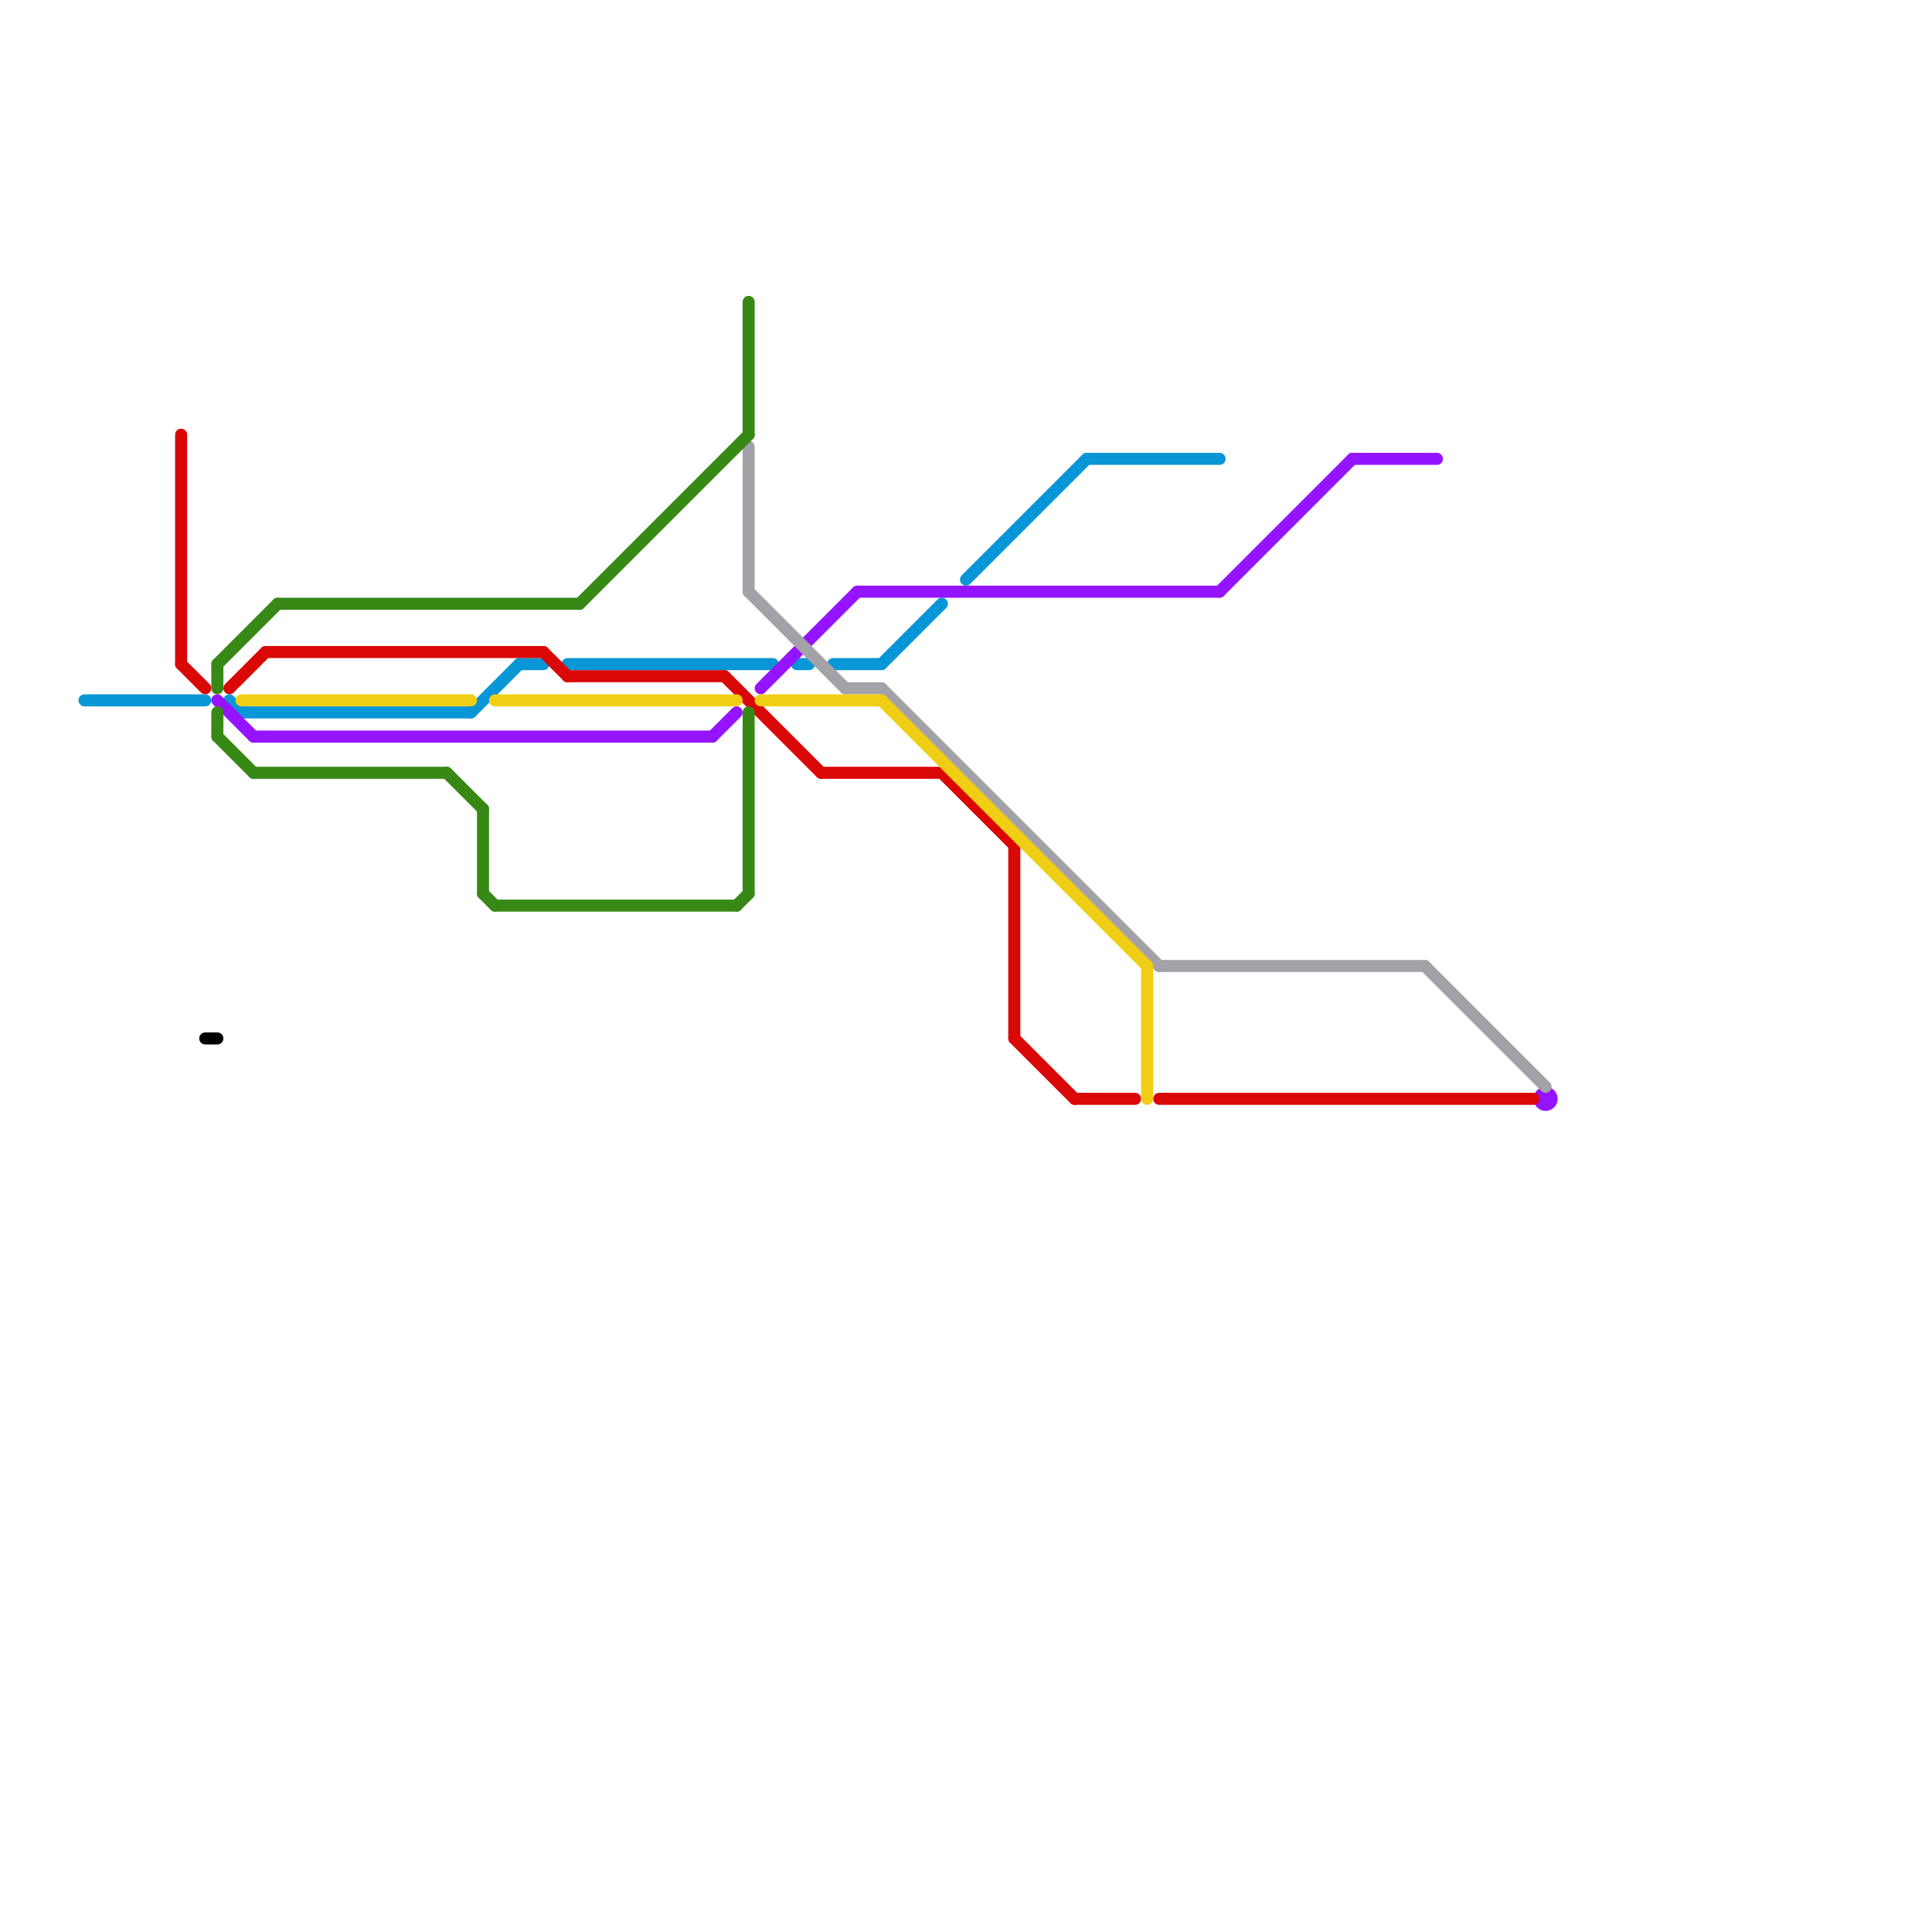 
<svg version="1.1" xmlns="http://www.w3.org/2000/svg" viewBox="0 0 160 160">
<style>text { font: 1px Helvetica; font-weight: 600; white-space: pre; dominant-baseline: central; } line { stroke-width: 1; fill: none; stroke-linecap: round; stroke-linejoin: round; } .c0 { stroke: #0896d7 } .c1 { stroke: #9514ff } .c2 { stroke: #a3a2a9 } .c3 { stroke: #da0707 } .c4 { stroke: #000000 } .c5 { stroke: #388816 } .c6 { stroke: #f0ce15 }</style><defs><g id="wm-xf"><circle r="1.2" fill="#000"/><circle r="0.9" fill="#fff"/><circle r="0.6" fill="#000"/><circle r="0.3" fill="#fff"/></g><g id="wm"><circle r="0.6" fill="#000"/><circle r="0.3" fill="#fff"/></g></defs><line class="c0" x1="47" y1="55" x2="64" y2="55"/><line class="c0" x1="73" y1="55" x2="78" y2="50"/><line class="c0" x1="19" y1="58" x2="20" y2="59"/><line class="c0" x1="43" y1="55" x2="45" y2="55"/><line class="c0" x1="66" y1="55" x2="67" y2="55"/><line class="c0" x1="69" y1="55" x2="73" y2="55"/><line class="c0" x1="90" y1="38" x2="101" y2="38"/><line class="c0" x1="7" y1="58" x2="17" y2="58"/><line class="c0" x1="80" y1="48" x2="90" y2="38"/><line class="c0" x1="20" y1="59" x2="39" y2="59"/><line class="c0" x1="39" y1="59" x2="43" y2="55"/><line class="c1" x1="71" y1="49" x2="101" y2="49"/><line class="c1" x1="59" y1="61" x2="61" y2="59"/><line class="c1" x1="63" y1="57" x2="71" y2="49"/><line class="c1" x1="21" y1="61" x2="59" y2="61"/><line class="c1" x1="112" y1="38" x2="119" y2="38"/><line class="c1" x1="101" y1="49" x2="112" y2="38"/><line class="c1" x1="18" y1="58" x2="21" y2="61"/><circle cx="128" cy="91" r="1" fill="#9514ff" /><line class="c2" x1="118" y1="80" x2="128" y2="90"/><line class="c2" x1="70" y1="57" x2="73" y2="57"/><line class="c2" x1="62" y1="37" x2="62" y2="49"/><line class="c2" x1="96" y1="80" x2="118" y2="80"/><line class="c2" x1="73" y1="57" x2="96" y2="80"/><line class="c2" x1="62" y1="49" x2="70" y2="57"/><line class="c3" x1="22" y1="54" x2="45" y2="54"/><line class="c3" x1="15" y1="55" x2="17" y2="57"/><line class="c3" x1="19" y1="57" x2="22" y2="54"/><line class="c3" x1="84" y1="70" x2="84" y2="86"/><line class="c3" x1="60" y1="56" x2="68" y2="64"/><line class="c3" x1="89" y1="91" x2="94" y2="91"/><line class="c3" x1="45" y1="54" x2="47" y2="56"/><line class="c3" x1="78" y1="64" x2="84" y2="70"/><line class="c3" x1="68" y1="64" x2="78" y2="64"/><line class="c3" x1="84" y1="86" x2="89" y2="91"/><line class="c3" x1="47" y1="56" x2="60" y2="56"/><line class="c3" x1="96" y1="91" x2="127" y2="91"/><line class="c3" x1="15" y1="36" x2="15" y2="55"/><line class="c4" x1="17" y1="86" x2="18" y2="86"/><line class="c5" x1="18" y1="61" x2="21" y2="64"/><line class="c5" x1="23" y1="50" x2="48" y2="50"/><line class="c5" x1="37" y1="64" x2="40" y2="67"/><line class="c5" x1="61" y1="75" x2="62" y2="74"/><line class="c5" x1="40" y1="67" x2="40" y2="74"/><line class="c5" x1="62" y1="25" x2="62" y2="36"/><line class="c5" x1="62" y1="59" x2="62" y2="74"/><line class="c5" x1="21" y1="64" x2="37" y2="64"/><line class="c5" x1="18" y1="55" x2="18" y2="57"/><line class="c5" x1="18" y1="59" x2="18" y2="61"/><line class="c5" x1="18" y1="55" x2="23" y2="50"/><line class="c5" x1="48" y1="50" x2="62" y2="36"/><line class="c5" x1="40" y1="74" x2="41" y2="75"/><line class="c5" x1="41" y1="75" x2="61" y2="75"/><line class="c6" x1="73" y1="58" x2="95" y2="80"/><line class="c6" x1="41" y1="58" x2="61" y2="58"/><line class="c6" x1="63" y1="58" x2="73" y2="58"/><line class="c6" x1="95" y1="80" x2="95" y2="91"/><line class="c6" x1="20" y1="58" x2="39" y2="58"/>
</svg>
